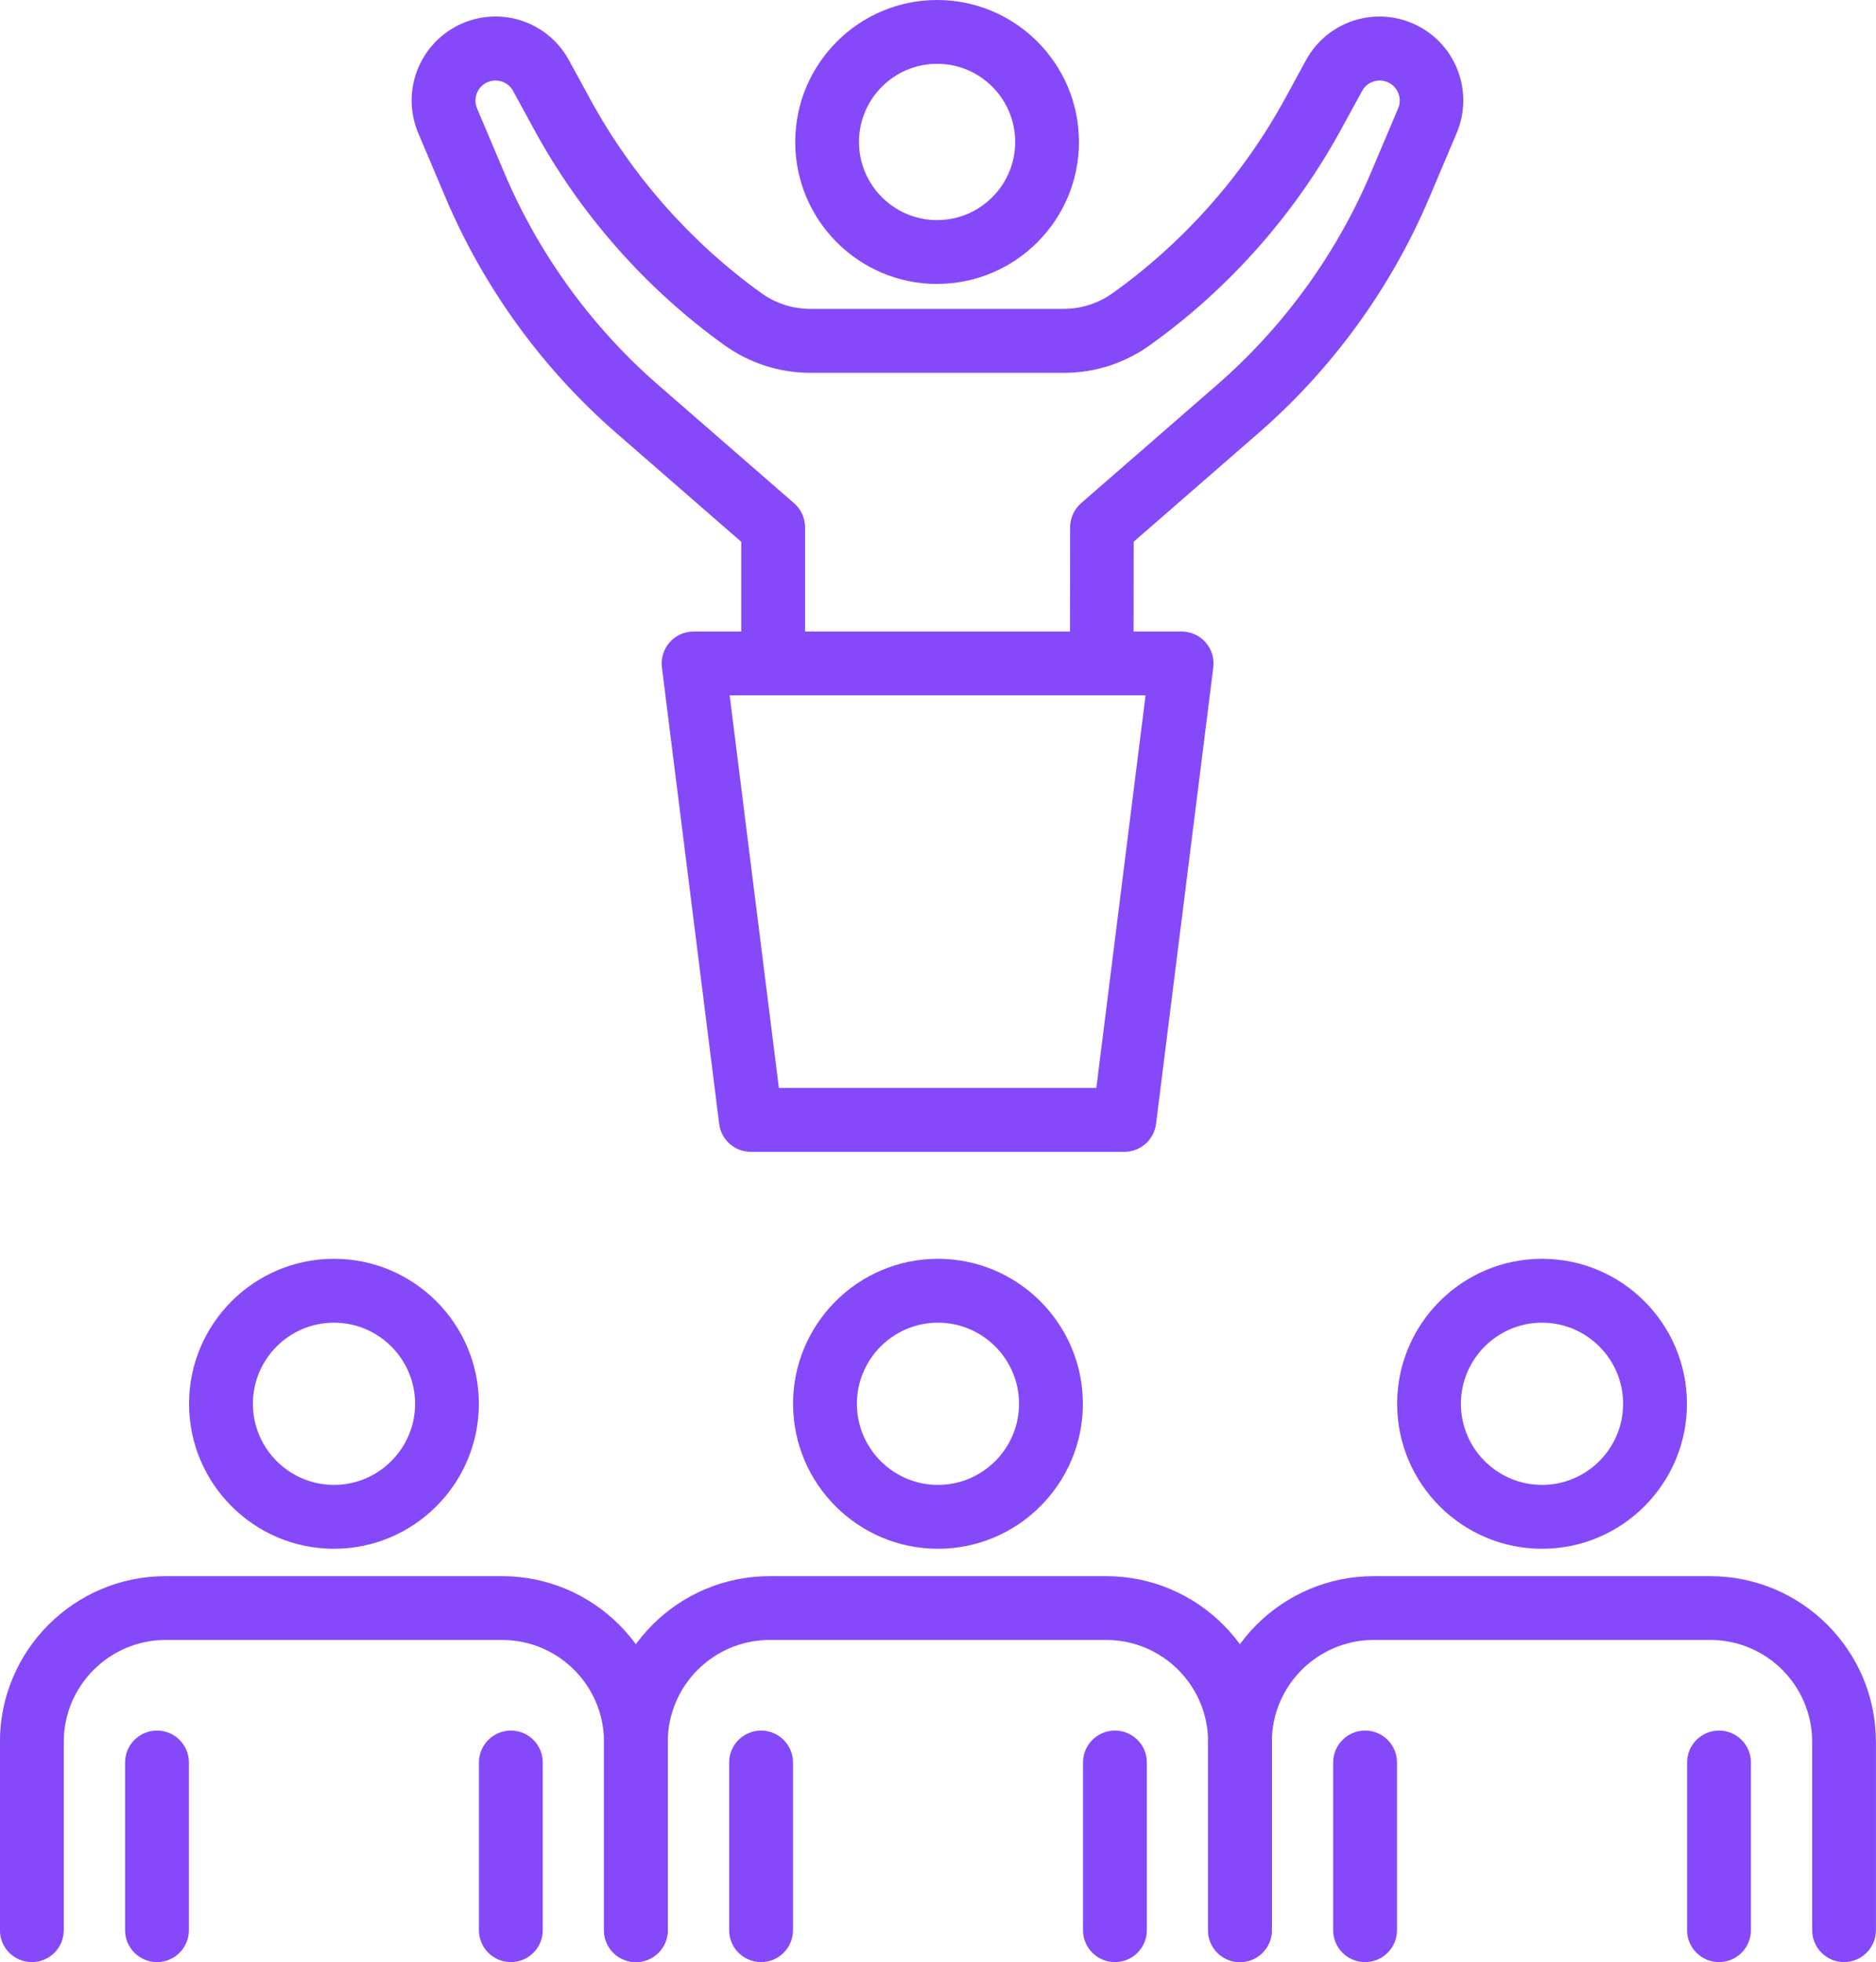 <?xml version="1.0" encoding="UTF-8"?>
<svg id="Camada_2" data-name="Camada 2" xmlns="http://www.w3.org/2000/svg" viewBox="0 0 259.19 270.92">
  <defs>
    <style>
      .cls-1 {
        fill: #8549fa;
        stroke-width: 0px;
      }
    </style>
  </defs>
  <g id="_ÎÓÈ_1" data-name="—ÎÓÈ_1">
    <g>
      <g>
        <path class="cls-1" d="M152.23,95.07h0c-2.43,0-4.4-1.98-4.4-4.41l.02-17.86c0-1.27.55-2.48,1.51-3.32l18.85-16.4c9.12-7.94,16.44-18.02,21.16-29.15l3.8-8.97c.57-1.35-.01-2.92-1.33-3.56-1.33-.65-2.94-.15-3.65,1.16l-2.91,5.32c-6.41,11.74-15.56,22.05-26.45,29.81-3.48,2.48-7.58,3.79-11.86,3.79h-34.98c-4.3,0-8.42-1.33-11.92-3.83-10.78-7.74-19.84-17.98-26.2-29.63l-2.98-5.46c-.71-1.3-2.31-1.81-3.65-1.16-1.32.65-1.9,2.21-1.33,3.57l3.8,8.97c4.72,11.13,12.04,21.21,21.16,29.15l18.85,16.4c.96.84,1.51,2.05,1.51,3.32v17.86c0,2.43-1.97,4.41-4.41,4.41s-4.41-1.97-4.41-4.41v-15.86l-17.34-15.09c-10.12-8.81-18.24-20-23.48-32.36l-3.8-8.97c-2.4-5.66.05-12.21,5.56-14.92,5.59-2.74,12.28-.61,15.26,4.85l2.98,5.46c5.73,10.49,13.89,19.72,23.6,26.69,1.99,1.43,4.34,2.18,6.78,2.18h34.98c2.43,0,4.76-.75,6.75-2.16,9.81-6.99,18.05-16.28,23.83-26.85l2.9-5.32c2.98-5.45,9.68-7.58,15.26-4.85,5.52,2.7,7.96,9.26,5.56,14.91l-3.8,8.97c-5.24,12.36-13.36,23.55-23.48,32.36l-17.34,15.09-.02,15.86c0,2.43-1.98,4.4-4.41,4.4Z"/>
        <path class="cls-1" d="M129.47,39.21c-10.81,0-19.6-8.79-19.6-19.6S118.66,0,129.47,0s19.6,8.79,19.6,19.6-8.79,19.6-19.6,19.6ZM129.47,8.81c-5.95,0-10.79,4.84-10.79,10.79s4.84,10.79,10.79,10.79,10.79-4.84,10.79-10.79-4.84-10.79-10.79-10.79Z"/>
      </g>
      <g>
        <g>
          <g>
            <path class="cls-1" d="M87.86,270.92c-2.43,0-4.41-1.97-4.41-4.41v-26c0-7.76-6.31-14.07-14.07-14.07H22.89c-7.76,0-14.08,6.31-14.08,14.07v26c0,2.43-1.97,4.41-4.41,4.41s-4.41-1.97-4.41-4.41v-26c0-12.62,10.27-22.88,22.88-22.88h46.5c12.62,0,22.89,10.27,22.89,22.88v26c0,2.43-1.97,4.41-4.41,4.41Z"/>
            <path class="cls-1" d="M46.14,213.85c-11.04,0-20.02-8.98-20.02-20.02s8.98-20.02,20.02-20.02,20.02,8.98,20.02,20.02-8.98,20.02-20.02,20.02ZM46.14,182.63c-6.18,0-11.2,5.03-11.2,11.2s5.03,11.2,11.2,11.2,11.21-5.03,11.21-11.2-5.03-11.2-11.21-11.2Z"/>
          </g>
          <g>
            <path class="cls-1" d="M21.69,270.92c-2.43,0-4.41-1.97-4.41-4.41v-23.15c0-2.43,1.97-4.41,4.41-4.41s4.41,1.97,4.41,4.41v23.15c0,2.43-1.97,4.41-4.41,4.41Z"/>
            <path class="cls-1" d="M70.58,270.92c-2.43,0-4.41-1.97-4.41-4.41v-23.15c0-2.43,1.97-4.41,4.41-4.41s4.41,1.97,4.41,4.41v23.15c0,2.43-1.97,4.41-4.41,4.41Z"/>
          </g>
        </g>
        <g>
          <g>
            <path class="cls-1" d="M171.32,270.92c-2.43,0-4.41-1.97-4.41-4.41v-26c0-7.76-6.31-14.07-14.07-14.07h-46.5c-7.76,0-14.08,6.31-14.08,14.07v26c0,2.43-1.97,4.41-4.41,4.41s-4.41-1.97-4.41-4.41v-26c0-12.62,10.27-22.88,22.89-22.88h46.5c12.62,0,22.89,10.27,22.89,22.88v26c0,2.43-1.97,4.41-4.41,4.41Z"/>
            <path class="cls-1" d="M129.59,213.85c-11.04,0-20.02-8.98-20.02-20.02s8.98-20.02,20.02-20.02,20.02,8.98,20.02,20.02-8.98,20.02-20.02,20.02ZM129.59,182.63c-6.18,0-11.2,5.03-11.2,11.2s5.03,11.2,11.2,11.2,11.2-5.03,11.2-11.2-5.03-11.2-11.2-11.2Z"/>
          </g>
          <g>
            <path class="cls-1" d="M105.15,270.92c-2.43,0-4.41-1.97-4.41-4.41v-23.15c0-2.43,1.97-4.41,4.41-4.41s4.41,1.97,4.41,4.41v23.15c0,2.43-1.97,4.41-4.41,4.41Z"/>
            <path class="cls-1" d="M154.04,270.92c-2.43,0-4.41-1.97-4.41-4.41v-23.15c0-2.43,1.97-4.41,4.41-4.41s4.41,1.97,4.41,4.41v23.15c0,2.43-1.97,4.41-4.41,4.41Z"/>
          </g>
        </g>
        <g>
          <g>
            <path class="cls-1" d="M254.78,270.92c-2.43,0-4.41-1.97-4.41-4.41v-26c0-7.76-6.31-14.07-14.07-14.07h-46.5c-7.76,0-14.08,6.31-14.08,14.07v26c0,2.43-1.97,4.41-4.41,4.41s-4.41-1.97-4.41-4.41v-26c0-12.62,10.27-22.88,22.89-22.88h46.5c12.62,0,22.89,10.27,22.89,22.88v26c0,2.43-1.97,4.41-4.41,4.41Z"/>
            <path class="cls-1" d="M213.05,213.85c-11.04,0-20.02-8.98-20.02-20.02s8.98-20.02,20.02-20.02,20.02,8.98,20.02,20.02-8.98,20.02-20.02,20.02ZM213.05,182.63c-6.18,0-11.21,5.03-11.21,11.2s5.03,11.2,11.21,11.2,11.2-5.03,11.2-11.2-5.03-11.2-11.2-11.2Z"/>
          </g>
          <g>
            <path class="cls-1" d="M188.6,270.92c-2.43,0-4.41-1.97-4.41-4.41v-23.15c0-2.43,1.97-4.41,4.41-4.41s4.41,1.97,4.41,4.41v23.15c0,2.43-1.97,4.41-4.41,4.41Z"/>
            <path class="cls-1" d="M237.5,270.92c-2.43,0-4.41-1.97-4.41-4.41v-23.15c0-2.43,1.97-4.41,4.41-4.41s4.41,1.97,4.41,4.41v23.15c0,2.43-1.97,4.41-4.41,4.41Z"/>
          </g>
        </g>
      </g>
      <path class="cls-1" d="M155.36,159.04h-51.63c-2.22,0-4.09-1.65-4.37-3.86l-7.91-63.03c-.16-1.25.23-2.52,1.07-3.46.84-.95,2.04-1.49,3.3-1.49h67.44c1.26,0,2.47.54,3.3,1.49.84.95,1.23,2.21,1.07,3.46l-7.91,63.03c-.28,2.2-2.15,3.86-4.37,3.86ZM107.62,150.22h43.85l6.8-54.21h-57.46l6.8,54.21Z"/>
    </g>
  </g>
</svg>